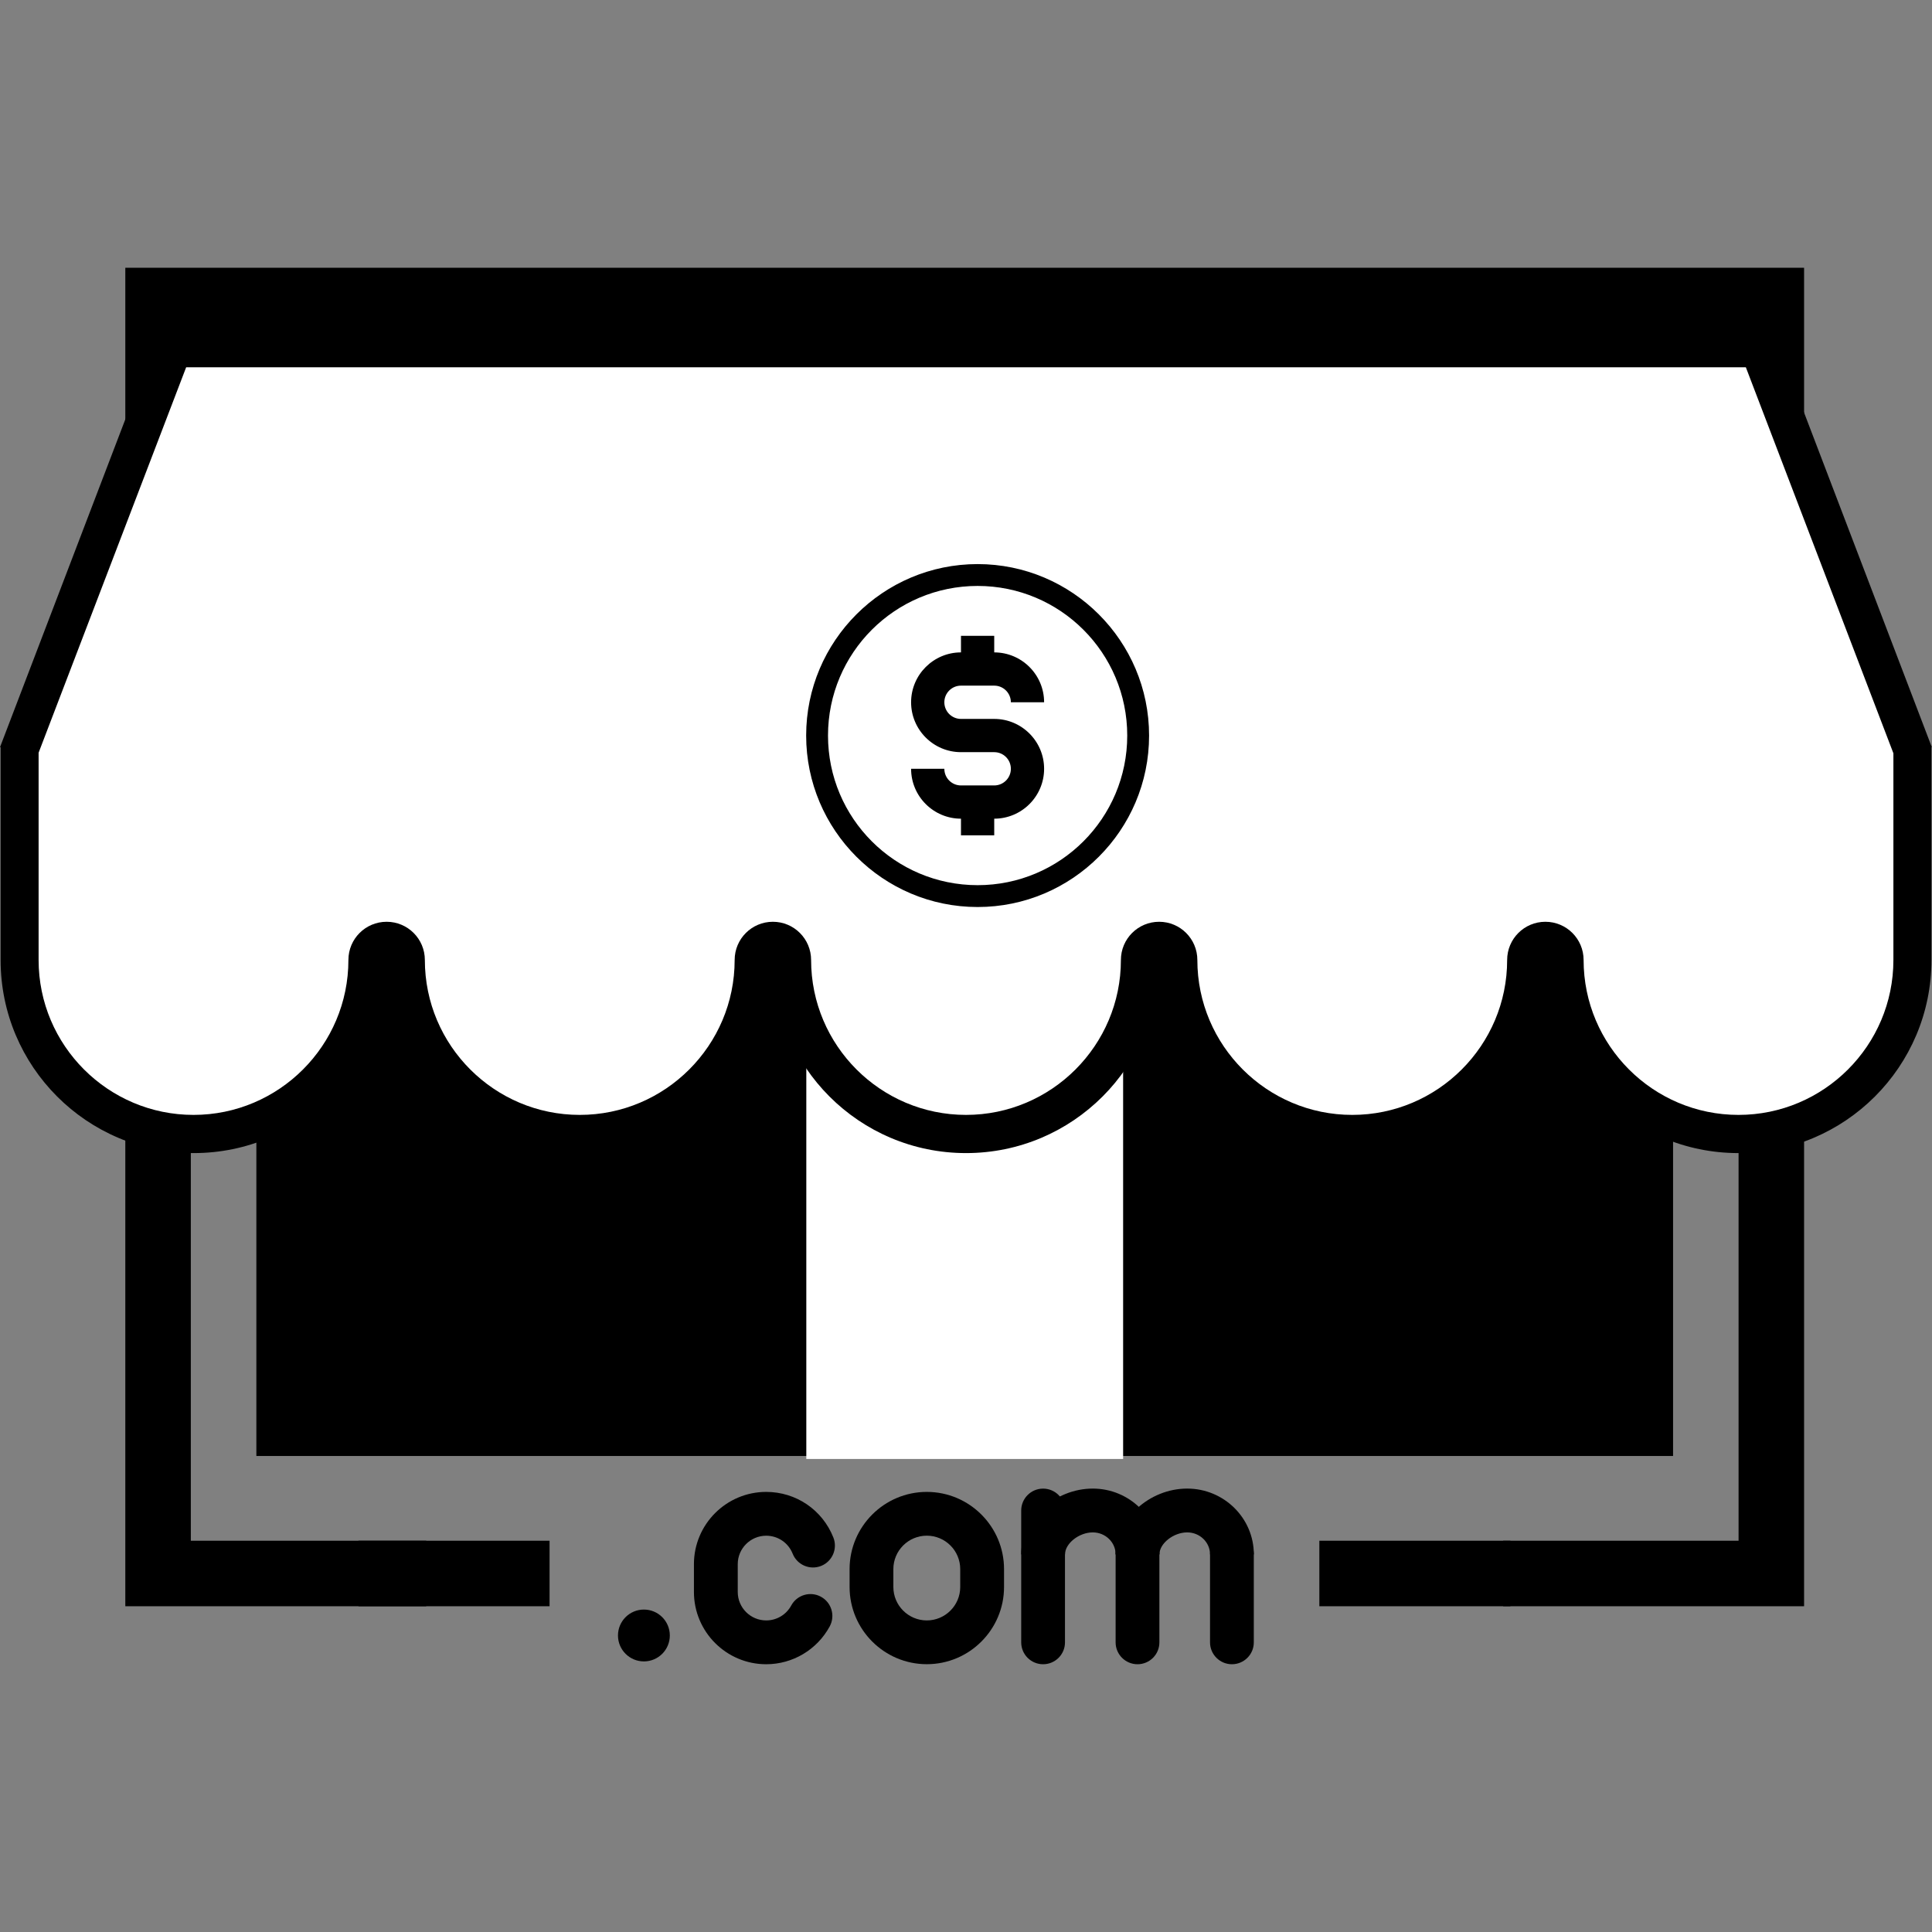 <svg enable-background="new 0 0 512 512" viewBox="0 0 512 512" xmlns="http://www.w3.org/2000/svg"><rect x="0" y="0" width="512" height="512" fill="#808080" stroke="none"/><path d="m41.89 79.64h427.53v59.68h-427.53z"/><path d="m478.1 148.01h-444.89v-77.05h444.89zm-427.53-17.36h410.17v-42.33h-410.17z"/><path d="m478.1 425.67h-79.74v-17.36h62.38v-260.3h-410.17v260.3h62.38v17.36h-79.74v-295.02h444.89z"/><path d="m95 408.31h50.64v17.36h-50.64z"/><path d="m349.64 408.31h50.64v17.36h-50.64z"/><path d="m67.94 170.47h375.44v215.38h-375.44z"/><path d="m213.68 272.28h83.96v114.36h-83.96z" fill="#fff"/><path d="m460.73 300.52c-25.43 0-46.11-20.68-46.11-46.11 0-2.8-2.27-5.06-5.06-5.06-2.8 0-5.06 2.27-5.06 5.06 0 25.42-20.68 46.11-46.11 46.11-25.42 0-46.11-20.68-46.11-46.11 0-2.8-2.27-5.06-5.06-5.06s-5.06 2.27-5.06 5.06c0 25.42-20.68 46.11-46.11 46.11s-46.11-20.68-46.11-46.11c0-2.8-2.27-5.06-5.06-5.06-2.8 0-5.06 2.27-5.06 5.06 0 25.42-20.68 46.11-46.11 46.11s-46.11-20.68-46.11-46.11c0-2.8-2.27-5.06-5.06-5.06s-5.06 2.27-5.06 5.06c0 25.42-20.68 46.11-46.11 46.11s-46.11-20.68-46.11-46.11v-55.87l40.58-106.26h420.32l40.68 106.42v55.72c0 25.41-20.69 46.1-46.11 46.1z" fill="#fff"/><path d="m462.67 97.34 39.1 102.29v54.78c0 22.63-18.41 41.05-41.05 41.05s-41.05-18.41-41.05-41.05c0-5.59-4.53-10.13-10.13-10.13-5.59 0-10.13 4.53-10.13 10.13 0 22.63-18.41 41.05-41.05 41.05-22.63 0-41.05-18.41-41.05-41.05 0-5.59-4.53-10.13-10.13-10.13-5.59 0-10.13 4.53-10.13 10.13 0 22.63-18.41 41.05-41.05 41.05-22.63 0-41.05-18.41-41.05-41.05 0-5.59-4.53-10.13-10.13-10.13-5.59 0-10.13 4.53-10.13 10.13 0 22.63-18.41 41.05-41.05 41.05s-41.05-18.41-41.05-41.05c0-5.59-4.53-10.13-10.13-10.13-5.59 0-10.13 4.53-10.13 10.13 0 22.63-18.41 41.05-41.05 41.05-22.63 0-41.05-18.41-41.05-41.05v-54.93l39.1-102.14zm6.98-10.13h-427.3l-42.19 110.39-.16.42h.16v56.39c0 28.26 22.91 51.17 51.17 51.17 28.26 0 51.17-22.91 51.17-51.17 0 28.26 22.91 51.17 51.17 51.17 28.26 0 51.17-22.91 51.17-51.17 0 28.26 22.91 51.17 51.17 51.17 28.26 0 51.17-22.91 51.17-51.17 0 28.26 22.91 51.17 51.17 51.17 28.26 0 51.17-22.91 51.17-51.17 0 28.26 22.91 51.17 51.17 51.17 28.26 0 51.17-22.91 51.17-51.17v-56.39h.1l-.1-.26v-.16h-.06z"/><path d="m61.43 115.82h16.22" fill="none"/><path d="m61.43 107.13h16.23v17.36h-16.23z" fill="#fff"/><path d="m89.51 115.82h16.24" fill="none"/><path d="m89.51 107.13h16.23v17.36h-16.23z" fill="#fff"/><path d="m117.6 115.82h16.24" fill="none"/><path d="m117.6 107.13h16.23v17.36h-16.23z" fill="#fff"/><path d="m144.19 107.37h308.17v17.36h-308.17z" fill="#fff"/><circle cx="170.64" cy="433.42" r="6.87"/><path d="m276.43 441.04c-3.21 0-5.8-2.6-5.8-5.8v-34.94c0-3.2 2.6-5.8 5.8-5.8s5.8 2.6 5.8 5.8v34.94c.01 3.2-2.59 5.8-5.8 5.8z"/><path d="m301.45 441.04c-3.2 0-5.8-2.6-5.8-5.8v-23.31c0-3.21 2.6-5.8 5.8-5.8 3.21 0 5.8 2.6 5.8 5.8v23.31c.01 3.2-2.59 5.8-5.8 5.8z"/><path d="m245.61 395.37c-11.28 0-20.46 9.18-20.46 20.46v4.74c0 11.28 9.18 20.46 20.46 20.46 11.29 0 20.47-9.18 20.47-20.46v-4.74c0-11.28-9.18-20.46-20.47-20.46zm8.86 25.2c0 4.89-3.98 8.86-8.86 8.86s-8.86-3.97-8.86-8.86v-4.74c0-4.89 3.98-8.86 8.86-8.86 4.89 0 8.86 3.97 8.86 8.86z"/><path d="m203.05 441.04c-10.56 0-19.15-8.59-19.15-19.15v-7.37c0-10.56 8.59-19.15 19.15-19.15 7.9 0 14.88 4.74 17.8 12.08 1.18 2.98-.27 6.35-3.25 7.54-2.98 1.18-6.35-.27-7.54-3.25-1.15-2.89-3.9-4.76-7.01-4.76-4.16 0-7.54 3.38-7.54 7.54v7.37c0 4.16 3.38 7.54 7.54 7.54 2.77 0 5.31-1.51 6.63-3.95 1.53-2.82 5.06-3.86 7.87-2.33 2.82 1.53 3.86 5.05 2.33 7.87-3.36 6.18-9.81 10.02-16.83 10.02z"/><path d="m307.26 411.93h-11.61c0-3.21-2.71-5.83-6.05-5.83-3.65 0-7.36 2.94-7.36 5.83h-11.61c0-9.29 8.87-17.44 18.97-17.44 9.74 0 17.66 7.82 17.66 17.44z"/><path d="m326.47 441.04c-3.21 0-5.8-2.6-5.8-5.8v-23.31c0-3.21 2.6-5.8 5.8-5.8s5.8 2.6 5.8 5.8v23.31c.01 3.2-2.59 5.8-5.8 5.8z"/><path d="m332.28 411.93h-11.61c0-3.21-2.71-5.83-6.05-5.83-3.65 0-7.36 2.94-7.36 5.83h-11.61c0-9.29 8.87-17.44 18.97-17.44 9.74 0 17.66 7.82 17.66 17.44z"/><path d="m259.08 237.48c-23.46 0-42.55-19.09-42.55-42.55s19.09-42.55 42.55-42.55 42.55 19.09 42.55 42.55c-.01 23.46-19.09 42.55-42.55 42.55z" fill="#fff"/><path d="m259.08 155.28c21.9 0 39.65 17.75 39.65 39.65s-17.75 39.65-39.65 39.65-39.65-17.75-39.65-39.65 17.75-39.65 39.65-39.65m0-5.79c-25.06 0-45.44 20.38-45.44 45.44s20.38 45.44 45.44 45.44 45.44-20.38 45.44-45.44-20.39-45.44-45.44-45.44z"/><path d="m263.48 216.96h-8.81c-7.29 0-13.22-5.93-13.22-13.22h8.81c0 2.43 1.97 4.41 4.41 4.41h8.81c2.43 0 4.41-1.97 4.41-4.41s-1.97-4.41-4.41-4.41h-8.81c-7.29 0-13.22-5.93-13.22-13.22s5.93-13.22 13.22-13.22h8.81c7.29 0 13.22 5.93 13.22 13.22h-8.81c0-2.43-1.97-4.41-4.41-4.41h-8.81c-2.43 0-4.41 1.97-4.41 4.41 0 2.43 1.97 4.41 4.41 4.41h8.81c7.29 0 13.22 5.93 13.22 13.22s-5.93 13.22-13.22 13.22z"/><path d="m254.67 212.56h8.81v8.81h-8.81z"/><path d="m254.67 168.5h8.81v8.81h-8.81z"/></svg>
